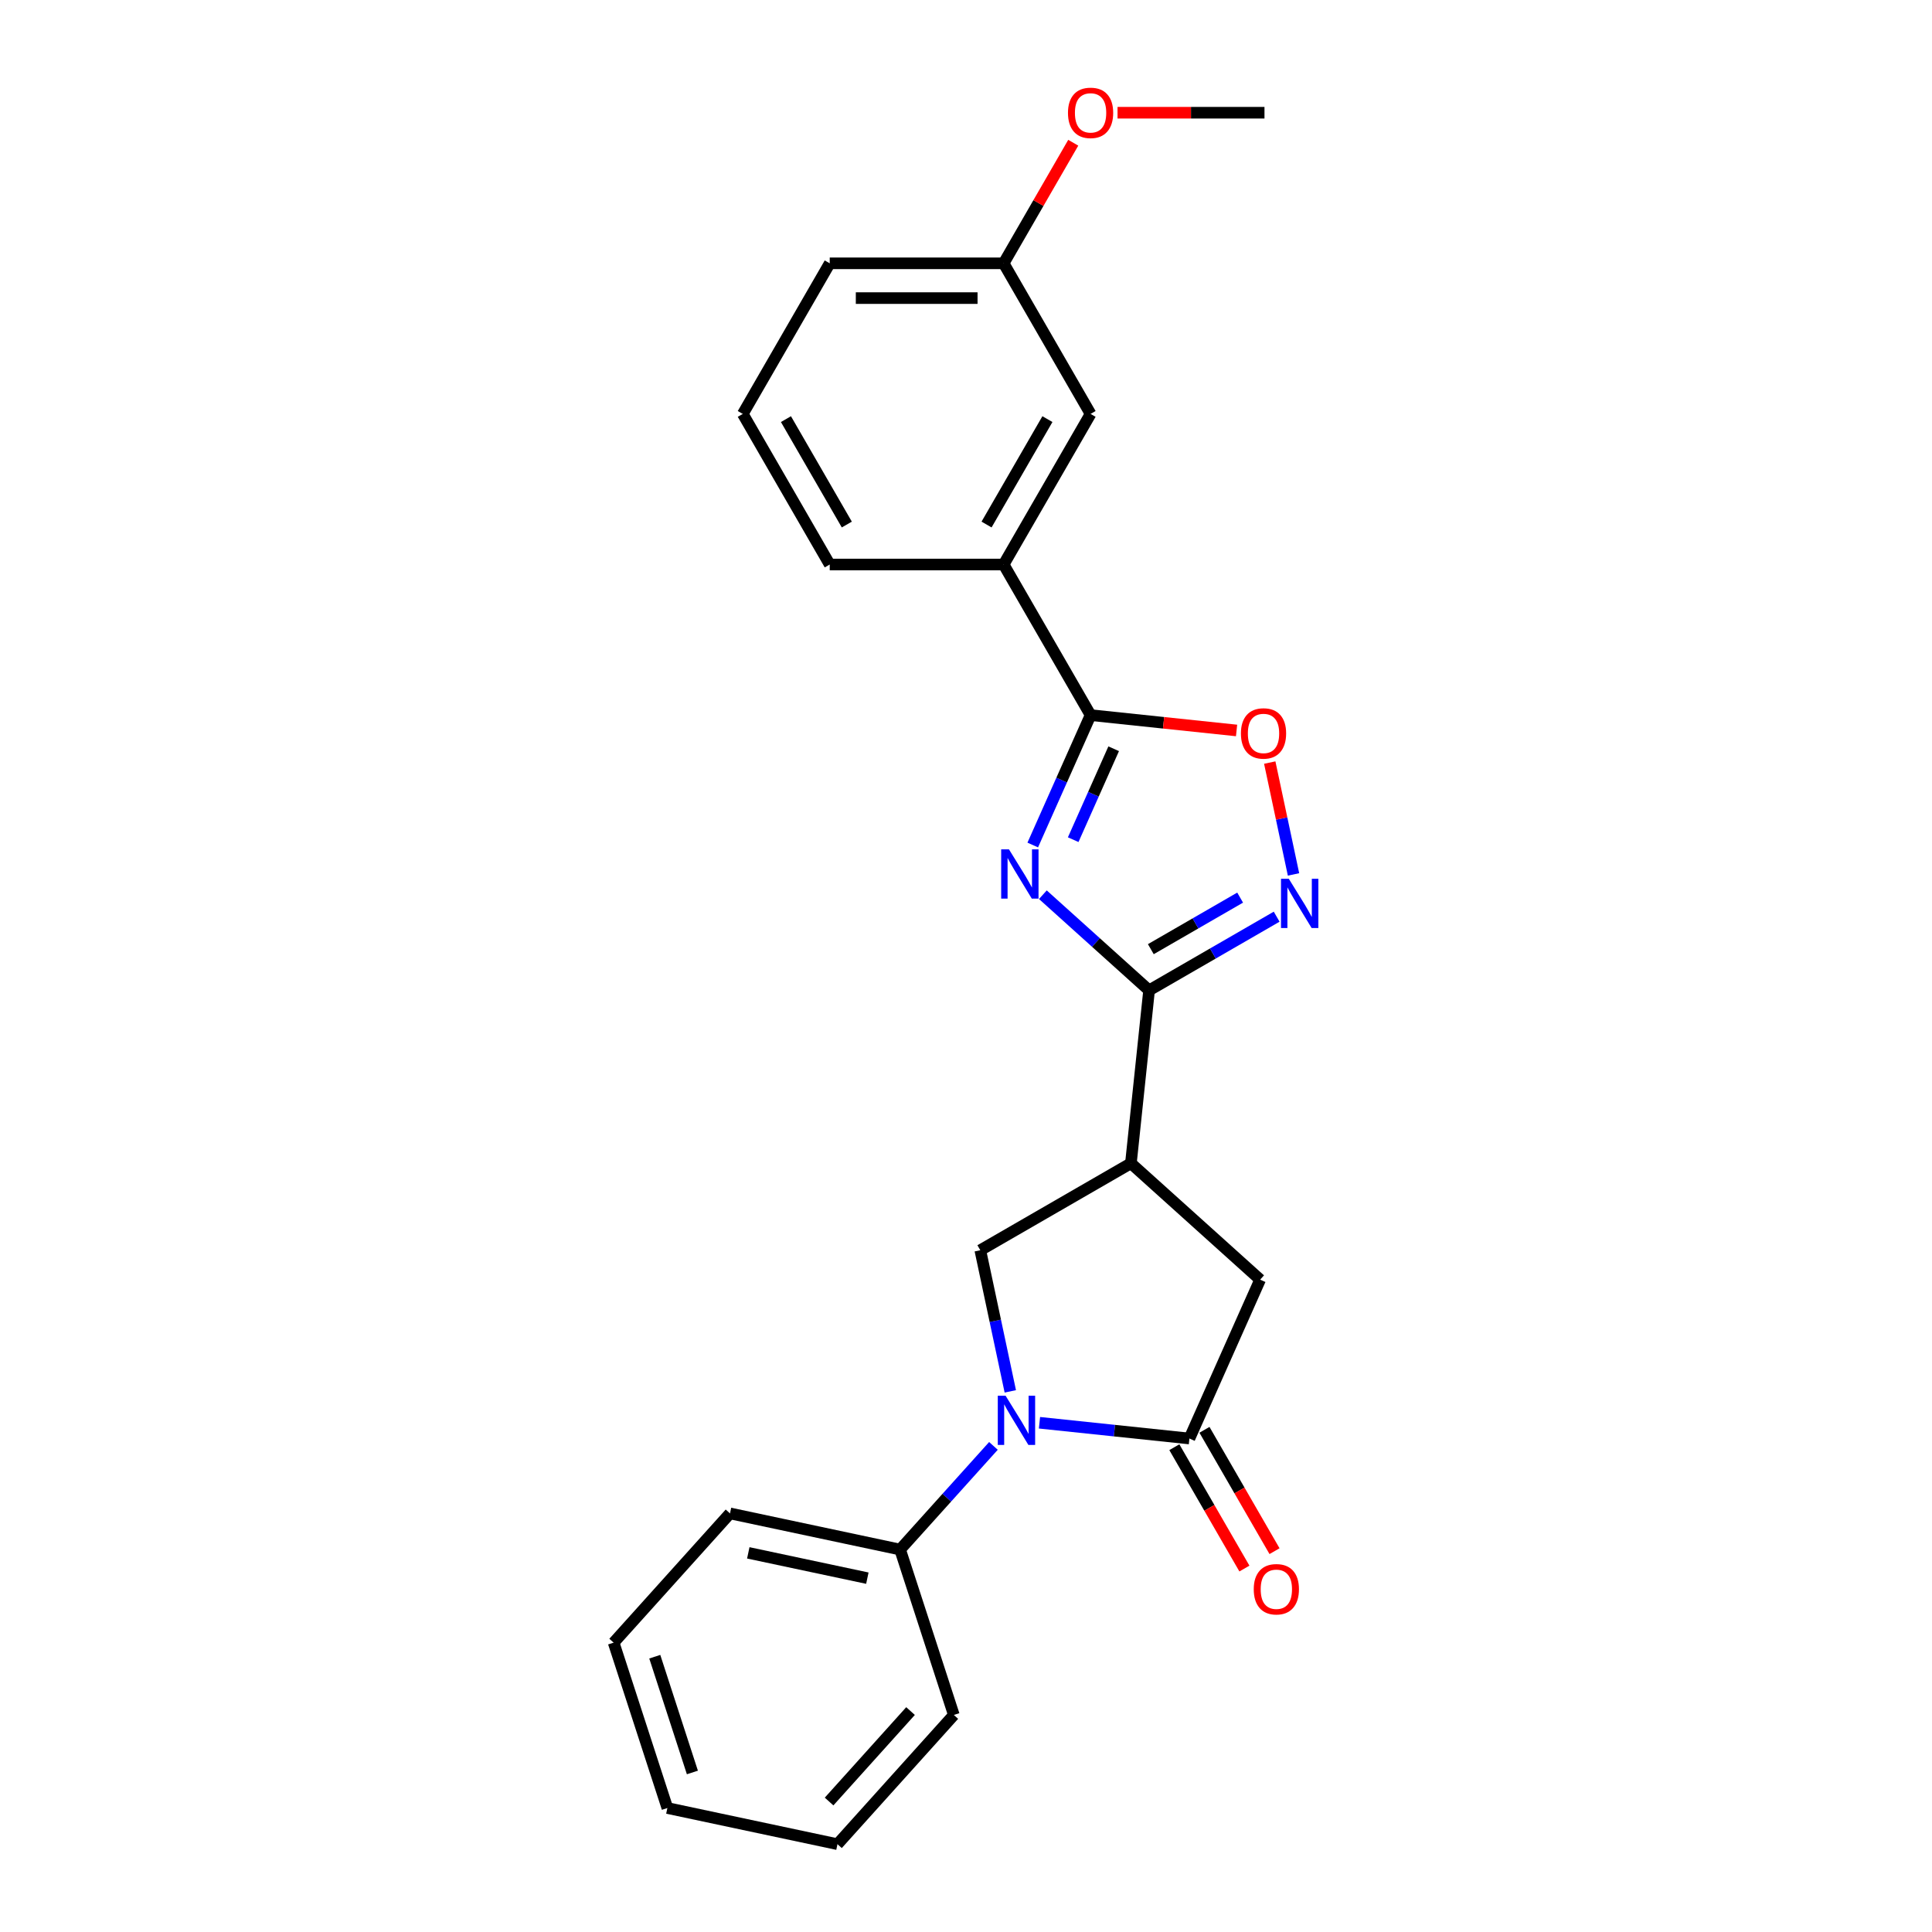 <?xml version='1.0' encoding='iso-8859-1'?>
<svg version='1.1' baseProfile='full'
              xmlns='http://www.w3.org/2000/svg'
                      xmlns:rdkit='http://www.rdkit.org/xml'
                      xmlns:xlink='http://www.w3.org/1999/xlink'
                  xml:space='preserve'
width='1000px' height='1000px' viewBox='0 0 1000 1000'>
<!-- END OF HEADER -->
<rect style='opacity:1.0;fill:#FFFFFF;stroke:none' width='1000' height='1000' x='0' y='0'> </rect>
<path class='bond-0' d='M 539.79,463.102 L 567.276,487.851' style='fill:none;fill-rule:evenodd;stroke:#0000FF;stroke-width:6px;stroke-linecap:butt;stroke-linejoin:miter;stroke-opacity:1' />
<path class='bond-0' d='M 567.276,487.851 L 594.763,512.6' style='fill:none;fill-rule:evenodd;stroke:#000000;stroke-width:6px;stroke-linecap:butt;stroke-linejoin:miter;stroke-opacity:1' />
<path class='bond-2' d='M 534.549,437.376 L 549.516,403.76' style='fill:none;fill-rule:evenodd;stroke:#0000FF;stroke-width:6px;stroke-linecap:butt;stroke-linejoin:miter;stroke-opacity:1' />
<path class='bond-2' d='M 549.516,403.76 L 564.483,370.144' style='fill:none;fill-rule:evenodd;stroke:#000000;stroke-width:6px;stroke-linecap:butt;stroke-linejoin:miter;stroke-opacity:1' />
<path class='bond-2' d='M 555.485,434.613 L 565.962,411.082' style='fill:none;fill-rule:evenodd;stroke:#0000FF;stroke-width:6px;stroke-linecap:butt;stroke-linejoin:miter;stroke-opacity:1' />
<path class='bond-2' d='M 565.962,411.082 L 576.438,387.551' style='fill:none;fill-rule:evenodd;stroke:#000000;stroke-width:6px;stroke-linecap:butt;stroke-linejoin:miter;stroke-opacity:1' />
<path class='bond-4' d='M 594.763,512.6 L 585.354,602.116' style='fill:none;fill-rule:evenodd;stroke:#000000;stroke-width:6px;stroke-linecap:butt;stroke-linejoin:miter;stroke-opacity:1' />
<path class='bond-5' d='M 594.763,512.6 L 627.779,493.537' style='fill:none;fill-rule:evenodd;stroke:#000000;stroke-width:6px;stroke-linecap:butt;stroke-linejoin:miter;stroke-opacity:1' />
<path class='bond-5' d='M 627.779,493.537 L 660.796,474.475' style='fill:none;fill-rule:evenodd;stroke:#0000FF;stroke-width:6px;stroke-linecap:butt;stroke-linejoin:miter;stroke-opacity:1' />
<path class='bond-5' d='M 595.667,491.291 L 618.778,477.947' style='fill:none;fill-rule:evenodd;stroke:#000000;stroke-width:6px;stroke-linecap:butt;stroke-linejoin:miter;stroke-opacity:1' />
<path class='bond-5' d='M 618.778,477.947 L 641.89,464.604' style='fill:none;fill-rule:evenodd;stroke:#0000FF;stroke-width:6px;stroke-linecap:butt;stroke-linejoin:miter;stroke-opacity:1' />
<path class='bond-1' d='M 522.931,720.167 L 515.167,683.643' style='fill:none;fill-rule:evenodd;stroke:#0000FF;stroke-width:6px;stroke-linecap:butt;stroke-linejoin:miter;stroke-opacity:1' />
<path class='bond-1' d='M 515.167,683.643 L 507.404,647.12' style='fill:none;fill-rule:evenodd;stroke:#000000;stroke-width:6px;stroke-linecap:butt;stroke-linejoin:miter;stroke-opacity:1' />
<path class='bond-10' d='M 514.201,748.398 L 490.045,775.225' style='fill:none;fill-rule:evenodd;stroke:#0000FF;stroke-width:6px;stroke-linecap:butt;stroke-linejoin:miter;stroke-opacity:1' />
<path class='bond-10' d='M 490.045,775.225 L 465.89,802.052' style='fill:none;fill-rule:evenodd;stroke:#000000;stroke-width:6px;stroke-linecap:butt;stroke-linejoin:miter;stroke-opacity:1' />
<path class='bond-25' d='M 538.035,736.415 L 576.835,740.493' style='fill:none;fill-rule:evenodd;stroke:#0000FF;stroke-width:6px;stroke-linecap:butt;stroke-linejoin:miter;stroke-opacity:1' />
<path class='bond-25' d='M 576.835,740.493 L 615.634,744.571' style='fill:none;fill-rule:evenodd;stroke:#000000;stroke-width:6px;stroke-linecap:butt;stroke-linejoin:miter;stroke-opacity:1' />
<path class='bond-7' d='M 564.483,370.144 L 602.265,374.115' style='fill:none;fill-rule:evenodd;stroke:#000000;stroke-width:6px;stroke-linecap:butt;stroke-linejoin:miter;stroke-opacity:1' />
<path class='bond-7' d='M 602.265,374.115 L 640.047,378.087' style='fill:none;fill-rule:evenodd;stroke:#FF0000;stroke-width:6px;stroke-linecap:butt;stroke-linejoin:miter;stroke-opacity:1' />
<path class='bond-9' d='M 564.483,370.144 L 519.478,292.194' style='fill:none;fill-rule:evenodd;stroke:#000000;stroke-width:6px;stroke-linecap:butt;stroke-linejoin:miter;stroke-opacity:1' />
<path class='bond-3' d='M 615.634,744.571 L 652.244,662.343' style='fill:none;fill-rule:evenodd;stroke:#000000;stroke-width:6px;stroke-linecap:butt;stroke-linejoin:miter;stroke-opacity:1' />
<path class='bond-11' d='M 607.839,749.071 L 625.971,780.476' style='fill:none;fill-rule:evenodd;stroke:#000000;stroke-width:6px;stroke-linecap:butt;stroke-linejoin:miter;stroke-opacity:1' />
<path class='bond-11' d='M 625.971,780.476 L 644.103,811.882' style='fill:none;fill-rule:evenodd;stroke:#FF0000;stroke-width:6px;stroke-linecap:butt;stroke-linejoin:miter;stroke-opacity:1' />
<path class='bond-11' d='M 623.429,740.07 L 641.561,771.476' style='fill:none;fill-rule:evenodd;stroke:#000000;stroke-width:6px;stroke-linecap:butt;stroke-linejoin:miter;stroke-opacity:1' />
<path class='bond-11' d='M 641.561,771.476 L 659.693,802.881' style='fill:none;fill-rule:evenodd;stroke:#FF0000;stroke-width:6px;stroke-linecap:butt;stroke-linejoin:miter;stroke-opacity:1' />
<path class='bond-6' d='M 585.354,602.116 L 507.404,647.12' style='fill:none;fill-rule:evenodd;stroke:#000000;stroke-width:6px;stroke-linecap:butt;stroke-linejoin:miter;stroke-opacity:1' />
<path class='bond-8' d='M 585.354,602.116 L 652.244,662.343' style='fill:none;fill-rule:evenodd;stroke:#000000;stroke-width:6px;stroke-linecap:butt;stroke-linejoin:miter;stroke-opacity:1' />
<path class='bond-24' d='M 669.525,452.6 L 663.373,423.652' style='fill:none;fill-rule:evenodd;stroke:#0000FF;stroke-width:6px;stroke-linecap:butt;stroke-linejoin:miter;stroke-opacity:1' />
<path class='bond-24' d='M 663.373,423.652 L 657.22,394.705' style='fill:none;fill-rule:evenodd;stroke:#FF0000;stroke-width:6px;stroke-linecap:butt;stroke-linejoin:miter;stroke-opacity:1' />
<path class='bond-12' d='M 519.478,292.194 L 564.483,214.244' style='fill:none;fill-rule:evenodd;stroke:#000000;stroke-width:6px;stroke-linecap:butt;stroke-linejoin:miter;stroke-opacity:1' />
<path class='bond-12' d='M 510.639,271.501 L 542.142,216.936' style='fill:none;fill-rule:evenodd;stroke:#000000;stroke-width:6px;stroke-linecap:butt;stroke-linejoin:miter;stroke-opacity:1' />
<path class='bond-15' d='M 519.478,292.194 L 429.469,292.194' style='fill:none;fill-rule:evenodd;stroke:#000000;stroke-width:6px;stroke-linecap:butt;stroke-linejoin:miter;stroke-opacity:1' />
<path class='bond-17' d='M 465.89,802.052 L 377.848,783.338' style='fill:none;fill-rule:evenodd;stroke:#000000;stroke-width:6px;stroke-linecap:butt;stroke-linejoin:miter;stroke-opacity:1' />
<path class='bond-17' d='M 448.941,816.853 L 387.312,803.754' style='fill:none;fill-rule:evenodd;stroke:#000000;stroke-width:6px;stroke-linecap:butt;stroke-linejoin:miter;stroke-opacity:1' />
<path class='bond-18' d='M 465.89,802.052 L 493.704,887.656' style='fill:none;fill-rule:evenodd;stroke:#000000;stroke-width:6px;stroke-linecap:butt;stroke-linejoin:miter;stroke-opacity:1' />
<path class='bond-13' d='M 564.483,214.244 L 519.478,136.294' style='fill:none;fill-rule:evenodd;stroke:#000000;stroke-width:6px;stroke-linecap:butt;stroke-linejoin:miter;stroke-opacity:1' />
<path class='bond-14' d='M 519.478,136.294 L 537.496,105.087' style='fill:none;fill-rule:evenodd;stroke:#000000;stroke-width:6px;stroke-linecap:butt;stroke-linejoin:miter;stroke-opacity:1' />
<path class='bond-14' d='M 537.496,105.087 L 555.513,73.879' style='fill:none;fill-rule:evenodd;stroke:#FF0000;stroke-width:6px;stroke-linecap:butt;stroke-linejoin:miter;stroke-opacity:1' />
<path class='bond-26' d='M 519.478,136.294 L 429.469,136.294' style='fill:none;fill-rule:evenodd;stroke:#000000;stroke-width:6px;stroke-linecap:butt;stroke-linejoin:miter;stroke-opacity:1' />
<path class='bond-26' d='M 505.977,154.296 L 442.971,154.296' style='fill:none;fill-rule:evenodd;stroke:#000000;stroke-width:6px;stroke-linecap:butt;stroke-linejoin:miter;stroke-opacity:1' />
<path class='bond-20' d='M 578.434,58.344 L 616.463,58.344' style='fill:none;fill-rule:evenodd;stroke:#FF0000;stroke-width:6px;stroke-linecap:butt;stroke-linejoin:miter;stroke-opacity:1' />
<path class='bond-20' d='M 616.463,58.344 L 654.492,58.344' style='fill:none;fill-rule:evenodd;stroke:#000000;stroke-width:6px;stroke-linecap:butt;stroke-linejoin:miter;stroke-opacity:1' />
<path class='bond-16' d='M 429.469,292.194 L 384.465,214.244' style='fill:none;fill-rule:evenodd;stroke:#000000;stroke-width:6px;stroke-linecap:butt;stroke-linejoin:miter;stroke-opacity:1' />
<path class='bond-16' d='M 438.309,271.501 L 406.805,216.936' style='fill:none;fill-rule:evenodd;stroke:#000000;stroke-width:6px;stroke-linecap:butt;stroke-linejoin:miter;stroke-opacity:1' />
<path class='bond-19' d='M 384.465,214.244 L 429.469,136.294' style='fill:none;fill-rule:evenodd;stroke:#000000;stroke-width:6px;stroke-linecap:butt;stroke-linejoin:miter;stroke-opacity:1' />
<path class='bond-22' d='M 377.848,783.338 L 317.62,850.228' style='fill:none;fill-rule:evenodd;stroke:#000000;stroke-width:6px;stroke-linecap:butt;stroke-linejoin:miter;stroke-opacity:1' />
<path class='bond-21' d='M 493.704,887.656 L 433.477,954.545' style='fill:none;fill-rule:evenodd;stroke:#000000;stroke-width:6px;stroke-linecap:butt;stroke-linejoin:miter;stroke-opacity:1' />
<path class='bond-21' d='M 471.292,885.644 L 429.133,932.466' style='fill:none;fill-rule:evenodd;stroke:#000000;stroke-width:6px;stroke-linecap:butt;stroke-linejoin:miter;stroke-opacity:1' />
<path class='bond-23' d='M 433.477,954.545 L 345.435,935.832' style='fill:none;fill-rule:evenodd;stroke:#000000;stroke-width:6px;stroke-linecap:butt;stroke-linejoin:miter;stroke-opacity:1' />
<path class='bond-27' d='M 317.62,850.228 L 345.435,935.832' style='fill:none;fill-rule:evenodd;stroke:#000000;stroke-width:6px;stroke-linecap:butt;stroke-linejoin:miter;stroke-opacity:1' />
<path class='bond-27' d='M 338.913,857.506 L 358.383,917.428' style='fill:none;fill-rule:evenodd;stroke:#000000;stroke-width:6px;stroke-linecap:butt;stroke-linejoin:miter;stroke-opacity:1' />
<path  class='atom-0' d='M 522.238 439.626
L 530.591 453.128
Q 531.419 454.46, 532.751 456.872
Q 534.084 459.284, 534.156 459.428
L 534.156 439.626
L 537.54 439.626
L 537.54 465.117
L 534.048 465.117
L 525.083 450.356
Q 524.039 448.627, 522.922 446.647
Q 521.842 444.667, 521.518 444.055
L 521.518 465.117
L 518.206 465.117
L 518.206 439.626
L 522.238 439.626
' fill='#0000FF'/>
<path  class='atom-2' d='M 520.483 722.417
L 528.836 735.918
Q 529.664 737.25, 530.996 739.663
Q 532.329 742.075, 532.401 742.219
L 532.401 722.417
L 535.785 722.417
L 535.785 747.907
L 532.293 747.907
L 523.328 733.146
Q 522.284 731.418, 521.167 729.438
Q 520.087 727.457, 519.763 726.845
L 519.763 747.907
L 516.451 747.907
L 516.451 722.417
L 520.483 722.417
' fill='#0000FF'/>
<path  class='atom-6' d='M 667.078 454.85
L 675.431 468.351
Q 676.259 469.683, 677.591 472.095
Q 678.923 474.508, 678.995 474.652
L 678.995 454.85
L 682.38 454.85
L 682.38 480.34
L 678.887 480.34
L 669.923 465.579
Q 668.878 463.851, 667.762 461.87
Q 666.682 459.89, 666.358 459.278
L 666.358 480.34
L 663.046 480.34
L 663.046 454.85
L 667.078 454.85
' fill='#0000FF'/>
<path  class='atom-8' d='M 642.298 379.625
Q 642.298 373.504, 645.322 370.084
Q 648.346 366.664, 653.999 366.664
Q 659.651 366.664, 662.676 370.084
Q 665.7 373.504, 665.7 379.625
Q 665.7 385.818, 662.64 389.346
Q 659.579 392.838, 653.999 392.838
Q 648.382 392.838, 645.322 389.346
Q 642.298 385.854, 642.298 379.625
M 653.999 389.958
Q 657.887 389.958, 659.975 387.366
Q 662.1 384.737, 662.1 379.625
Q 662.1 374.62, 659.975 372.1
Q 657.887 369.544, 653.999 369.544
Q 650.11 369.544, 647.986 372.064
Q 645.898 374.584, 645.898 379.625
Q 645.898 384.773, 647.986 387.366
Q 650.11 389.958, 653.999 389.958
' fill='#FF0000'/>
<path  class='atom-12' d='M 648.937 822.593
Q 648.937 816.472, 651.962 813.052
Q 654.986 809.632, 660.638 809.632
Q 666.291 809.632, 669.315 813.052
Q 672.34 816.472, 672.34 822.593
Q 672.34 828.785, 669.279 832.314
Q 666.219 835.806, 660.638 835.806
Q 655.022 835.806, 651.962 832.314
Q 648.937 828.821, 648.937 822.593
M 660.638 832.926
Q 664.527 832.926, 666.615 830.334
Q 668.739 827.705, 668.739 822.593
Q 668.739 817.588, 666.615 815.068
Q 664.527 812.512, 660.638 812.512
Q 656.75 812.512, 654.626 815.032
Q 652.538 817.552, 652.538 822.593
Q 652.538 827.741, 654.626 830.334
Q 656.75 832.926, 660.638 832.926
' fill='#FF0000'/>
<path  class='atom-15' d='M 552.782 58.416
Q 552.782 52.295, 555.806 48.875
Q 558.83 45.455, 564.483 45.455
Q 570.135 45.455, 573.16 48.875
Q 576.184 52.295, 576.184 58.416
Q 576.184 64.609, 573.124 68.137
Q 570.063 71.629, 564.483 71.629
Q 558.866 71.629, 555.806 68.137
Q 552.782 64.644, 552.782 58.416
M 564.483 68.749
Q 568.371 68.749, 570.46 66.157
Q 572.584 63.528, 572.584 58.416
Q 572.584 53.411, 570.46 50.891
Q 568.371 48.335, 564.483 48.335
Q 560.595 48.335, 558.47 50.855
Q 556.382 53.375, 556.382 58.416
Q 556.382 63.564, 558.47 66.157
Q 560.595 68.749, 564.483 68.749
' fill='#FF0000'/>
</svg>

